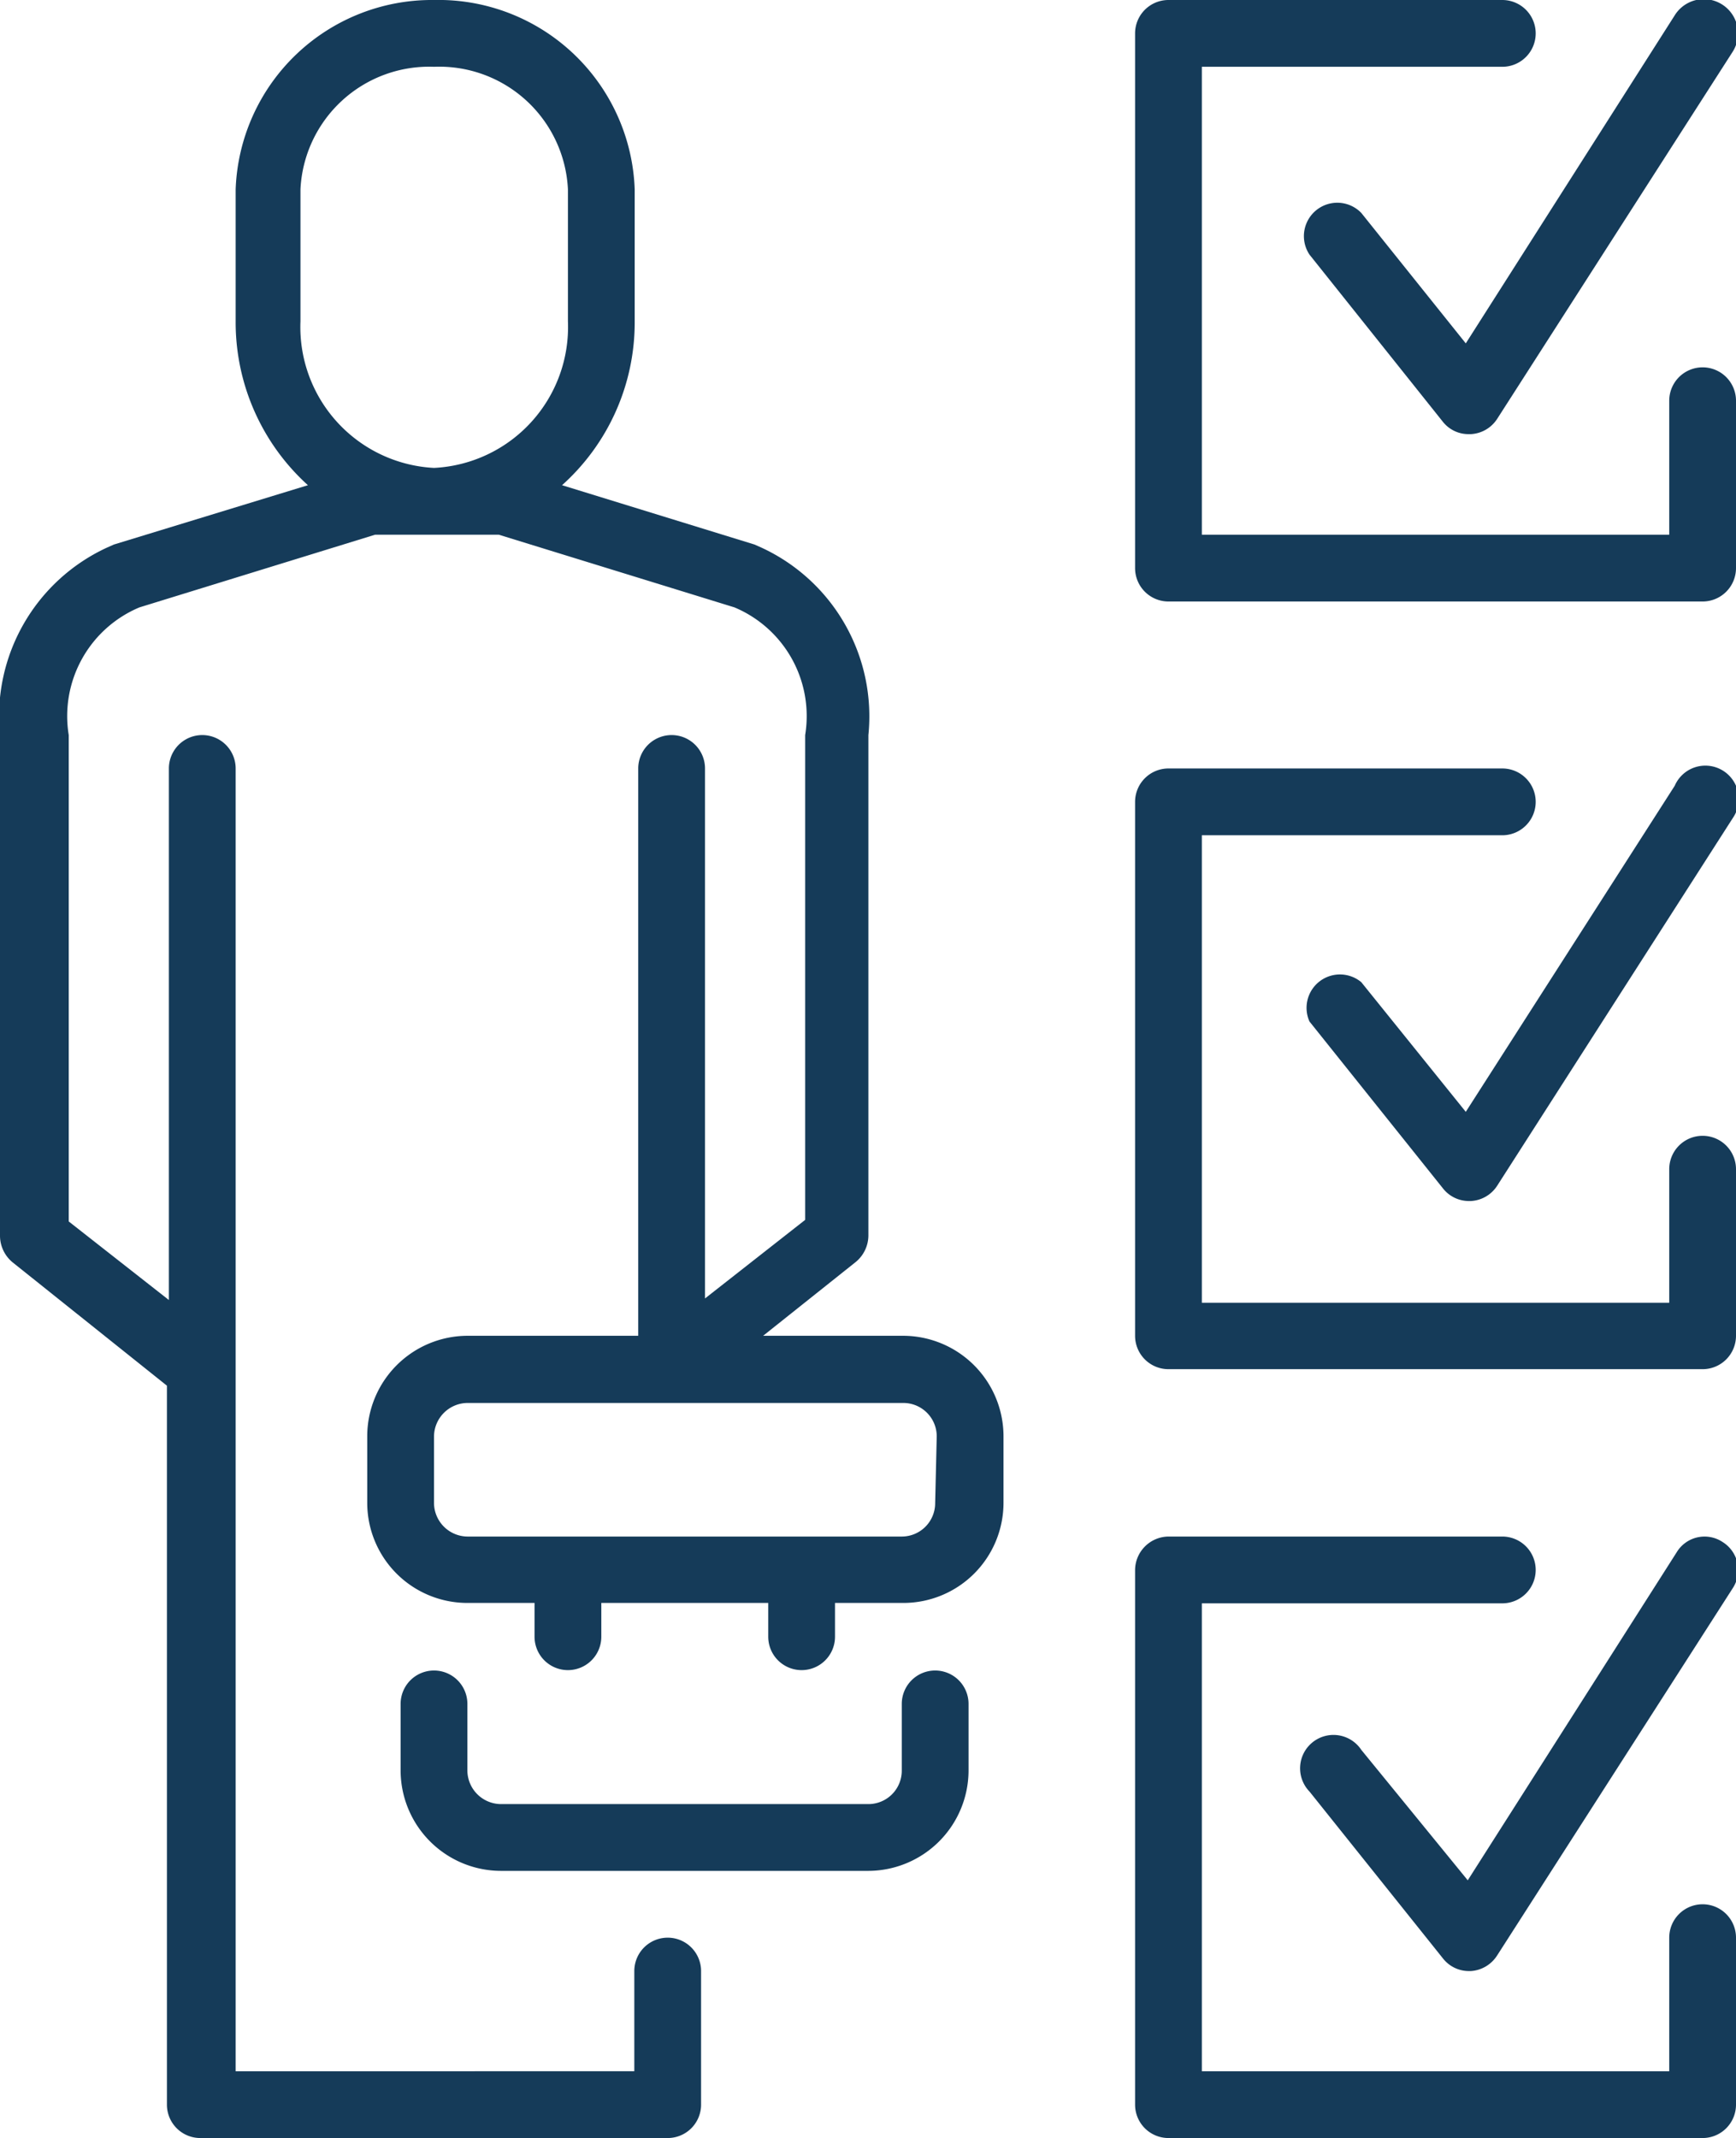 <svg xmlns="http://www.w3.org/2000/svg" viewBox="0 0 44.2 54.42"><defs><style>.cls-1{fill:#153b59;}</style></defs><g id="Layer_2" data-name="Layer 2"><g id="layout_with_pics" data-name="layout with pics"><path class="cls-1" d="M23,34H19.43l2.36-1.88a.88.88,0,0,0,.32-.67V18.71a4.73,4.73,0,0,0-2.72-4.77l-.18-.08-4.9-1.51a5.56,5.56,0,0,0,1.85-4.17V4.82A5,5,0,0,0,11.05,0,5,5,0,0,0,6,4.82V8.18a5.59,5.59,0,0,0,1.84,4.17L2.9,13.86l-.18.08A4.73,4.73,0,0,0,0,18.71V31.46a.88.88,0,0,0,.32.67l3.93,3.14v18.3a.85.85,0,0,0,.85.85H17a.85.85,0,0,0,.85-.85v-3.4a.85.85,0,1,0-1.7,0v2.55H6V19.56a.85.85,0,1,0-1.7,0V33.09l-2.55-2V18.71a3,3,0,0,1,1.8-3.25l6-1.85h3.15l6,1.85a3,3,0,0,1,1.8,3.25V31.05l-2.55,2V19.56a.85.85,0,0,0-1.7,0V34H11.9a2.56,2.56,0,0,0-2.55,2.55v1.7a2.55,2.55,0,0,0,2.55,2.55h1.71v.86a.85.85,0,0,0,1.7,0v-.86h4.25v.86a.85.85,0,0,0,1.7,0v-.86H23a2.55,2.55,0,0,0,2.55-2.55v-1.7A2.56,2.56,0,0,0,23,34ZM7.65,4.82a3.28,3.28,0,0,1,3.4-3.12,3.28,3.28,0,0,1,3.41,3.12V8.18a3.59,3.59,0,0,1-3.41,3.73,3.59,3.59,0,0,1-3.4-3.73ZM23.81,38.26a.85.85,0,0,1-.85.85H11.9a.86.86,0,0,1-.85-.85v-1.7a.86.86,0,0,1,.85-.85H23a.85.85,0,0,1,.85.85Z"/><path class="cls-1" d="M23.81,42.52a.85.85,0,0,0-.85.85v1.7a.85.85,0,0,1-.85.85H12.75a.86.86,0,0,1-.85-.85v-1.7a.85.85,0,1,0-1.7,0v1.7a2.56,2.56,0,0,0,2.55,2.55h9.36a2.56,2.56,0,0,0,2.55-2.55v-1.7A.85.85,0,0,0,23.81,42.52Z"/><path class="cls-1" d="M34.66,5.42a.85.85,0,0,0-1.32,1.06l3.4,4.26a.83.83,0,0,0,.66.31h.05a.85.85,0,0,0,.67-.39l6-9.35A.85.85,0,1,0,42.64.39L37.32,8.74Z"/><path class="cls-1" d="M43.35,9.35a.85.85,0,0,0-.85.85v3.41H30.6V1.7h7.65a.85.85,0,1,0,0-1.7h-8.5a.85.85,0,0,0-.85.85V14.46a.85.85,0,0,0,.85.85h13.6a.85.85,0,0,0,.85-.85V10.2A.85.85,0,0,0,43.35,9.35Z"/><path class="cls-1" d="M34.66,25A.85.85,0,0,0,33.34,26l3.4,4.25a.84.84,0,0,0,.66.32h.05a.85.85,0,0,0,.67-.39l6-9.36A.85.85,0,1,0,42.64,20L37.32,28.3Z"/><path class="cls-1" d="M43.35,28.91a.85.85,0,0,0-.85.85v3.4H30.6V21.26h7.65a.85.85,0,0,0,0-1.7h-8.5a.85.85,0,0,0-.85.85V34a.85.85,0,0,0,.85.85h13.6A.85.85,0,0,0,44.2,34V29.76A.85.85,0,0,0,43.35,28.91Z"/><path class="cls-1" d="M34.66,44.54a.85.85,0,1,0-1.32,1.06l3.4,4.25a.84.84,0,0,0,.66.32h.05a.86.86,0,0,0,.67-.4l6-9.35a.84.84,0,0,0-.26-1.17.83.83,0,0,0-1.17.26l-5.32,8.35Z"/><path class="cls-1" d="M43.35,48.47a.85.85,0,0,0-.85.85v3.4H30.6V40.81h7.65a.85.85,0,0,0,0-1.7h-8.5a.86.86,0,0,0-.85.85V53.57a.85.85,0,0,0,.85.85h13.6a.85.85,0,0,0,.85-.85V49.32A.85.85,0,0,0,43.35,48.47Z"/></g></g></svg>